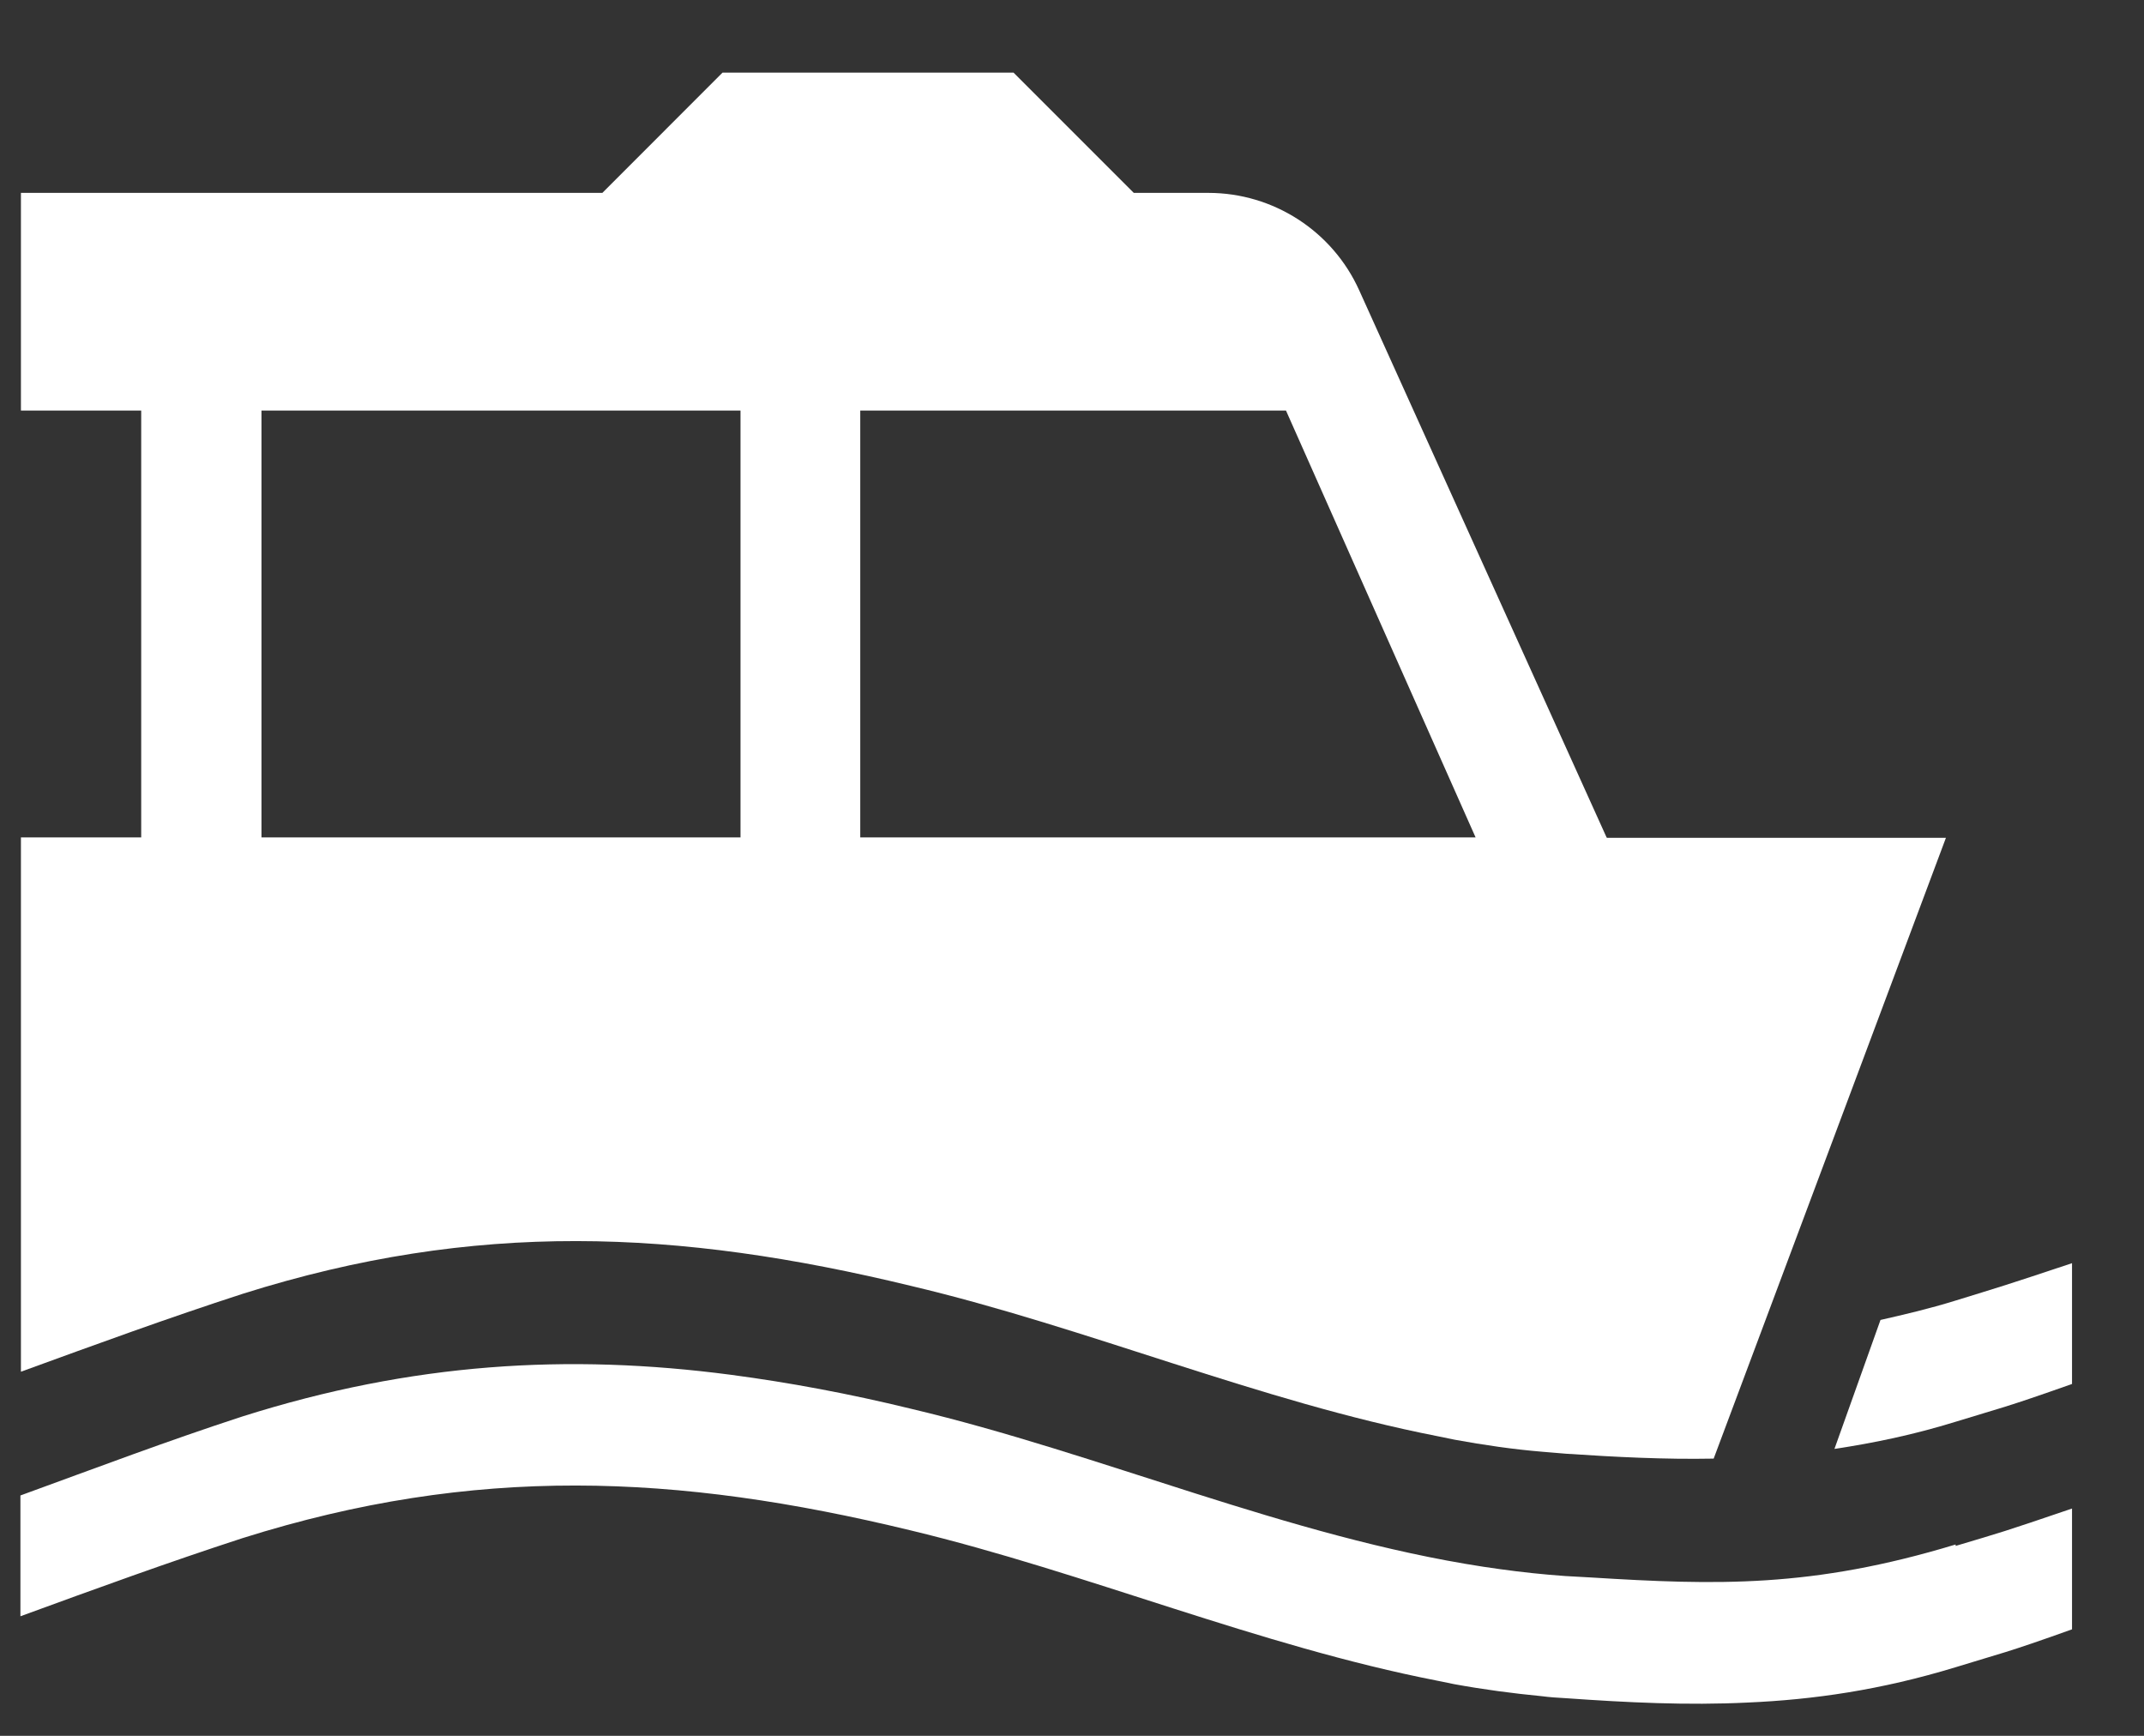 <svg width="21" height="17" viewBox="0 0 21 17" fill="none" xmlns="http://www.w3.org/2000/svg">
<rect x="0" y="0" width="21" height="17" fill="#333333" stroke="none"/>
<path fill-rule="evenodd" clip-rule="evenodd" d="M19.155 12.737C18.894 12.818 18.652 12.874 18.419 12.927L17.968 14.19C18.348 14.133 18.742 14.052 19.155 13.924C19.602 13.786 19.625 13.791 20.295 13.554V12.371C19.611 12.599 19.602 12.599 19.155 12.737Z" fill="white"/>
<path fill-rule="evenodd" clip-rule="evenodd" d="M15.736 8.201L13.313 2.843C13.052 2.264 12.473 1.889 11.836 1.889H11.105L9.927 0.711H7.077L5.9 1.889H0.205V4.021H1.383V8.201H0.205V13.434C0.96 13.159 1.649 12.907 2.38 12.67C4.655 11.953 6.631 12.038 8.925 12.594C10.649 13.002 12.335 13.724 14.083 14.066L14.249 14.1C14.534 14.152 14.819 14.194 15.109 14.218C15.185 14.223 15.261 14.232 15.337 14.237C15.831 14.27 16.305 14.294 16.785 14.285L19.06 8.205H15.74L15.736 8.201ZM7.248 8.201H2.561V4.021H7.253V8.201H7.248ZM8.426 8.201V4.021H12.596L14.453 8.201H8.426Z" fill="white"/>
<path fill-rule="evenodd" clip-rule="evenodd" d="M19.155 15.14C19.601 15.007 19.611 15.007 20.295 14.774V15.957C19.63 16.195 19.601 16.19 19.155 16.328C18.424 16.551 17.763 16.646 17.117 16.674C16.524 16.703 15.94 16.674 15.332 16.631C15.256 16.627 15.18 16.622 15.104 16.612C14.814 16.584 14.529 16.546 14.244 16.494L14.078 16.46C12.33 16.119 10.639 15.401 8.92 14.988C6.626 14.432 4.65 14.347 2.375 15.064C1.644 15.302 0.955 15.553 0.2 15.829V14.646C0.955 14.371 1.644 14.11 2.375 13.872C4.038 13.345 5.567 13.255 7.158 13.464C7.733 13.54 8.317 13.649 8.92 13.796C10.787 14.238 12.615 15.05 14.529 15.344L14.695 15.368C14.904 15.397 15.118 15.42 15.332 15.435C15.417 15.439 15.503 15.444 15.583 15.449C16.814 15.525 17.749 15.553 19.155 15.126" fill="white"/>
</svg>
